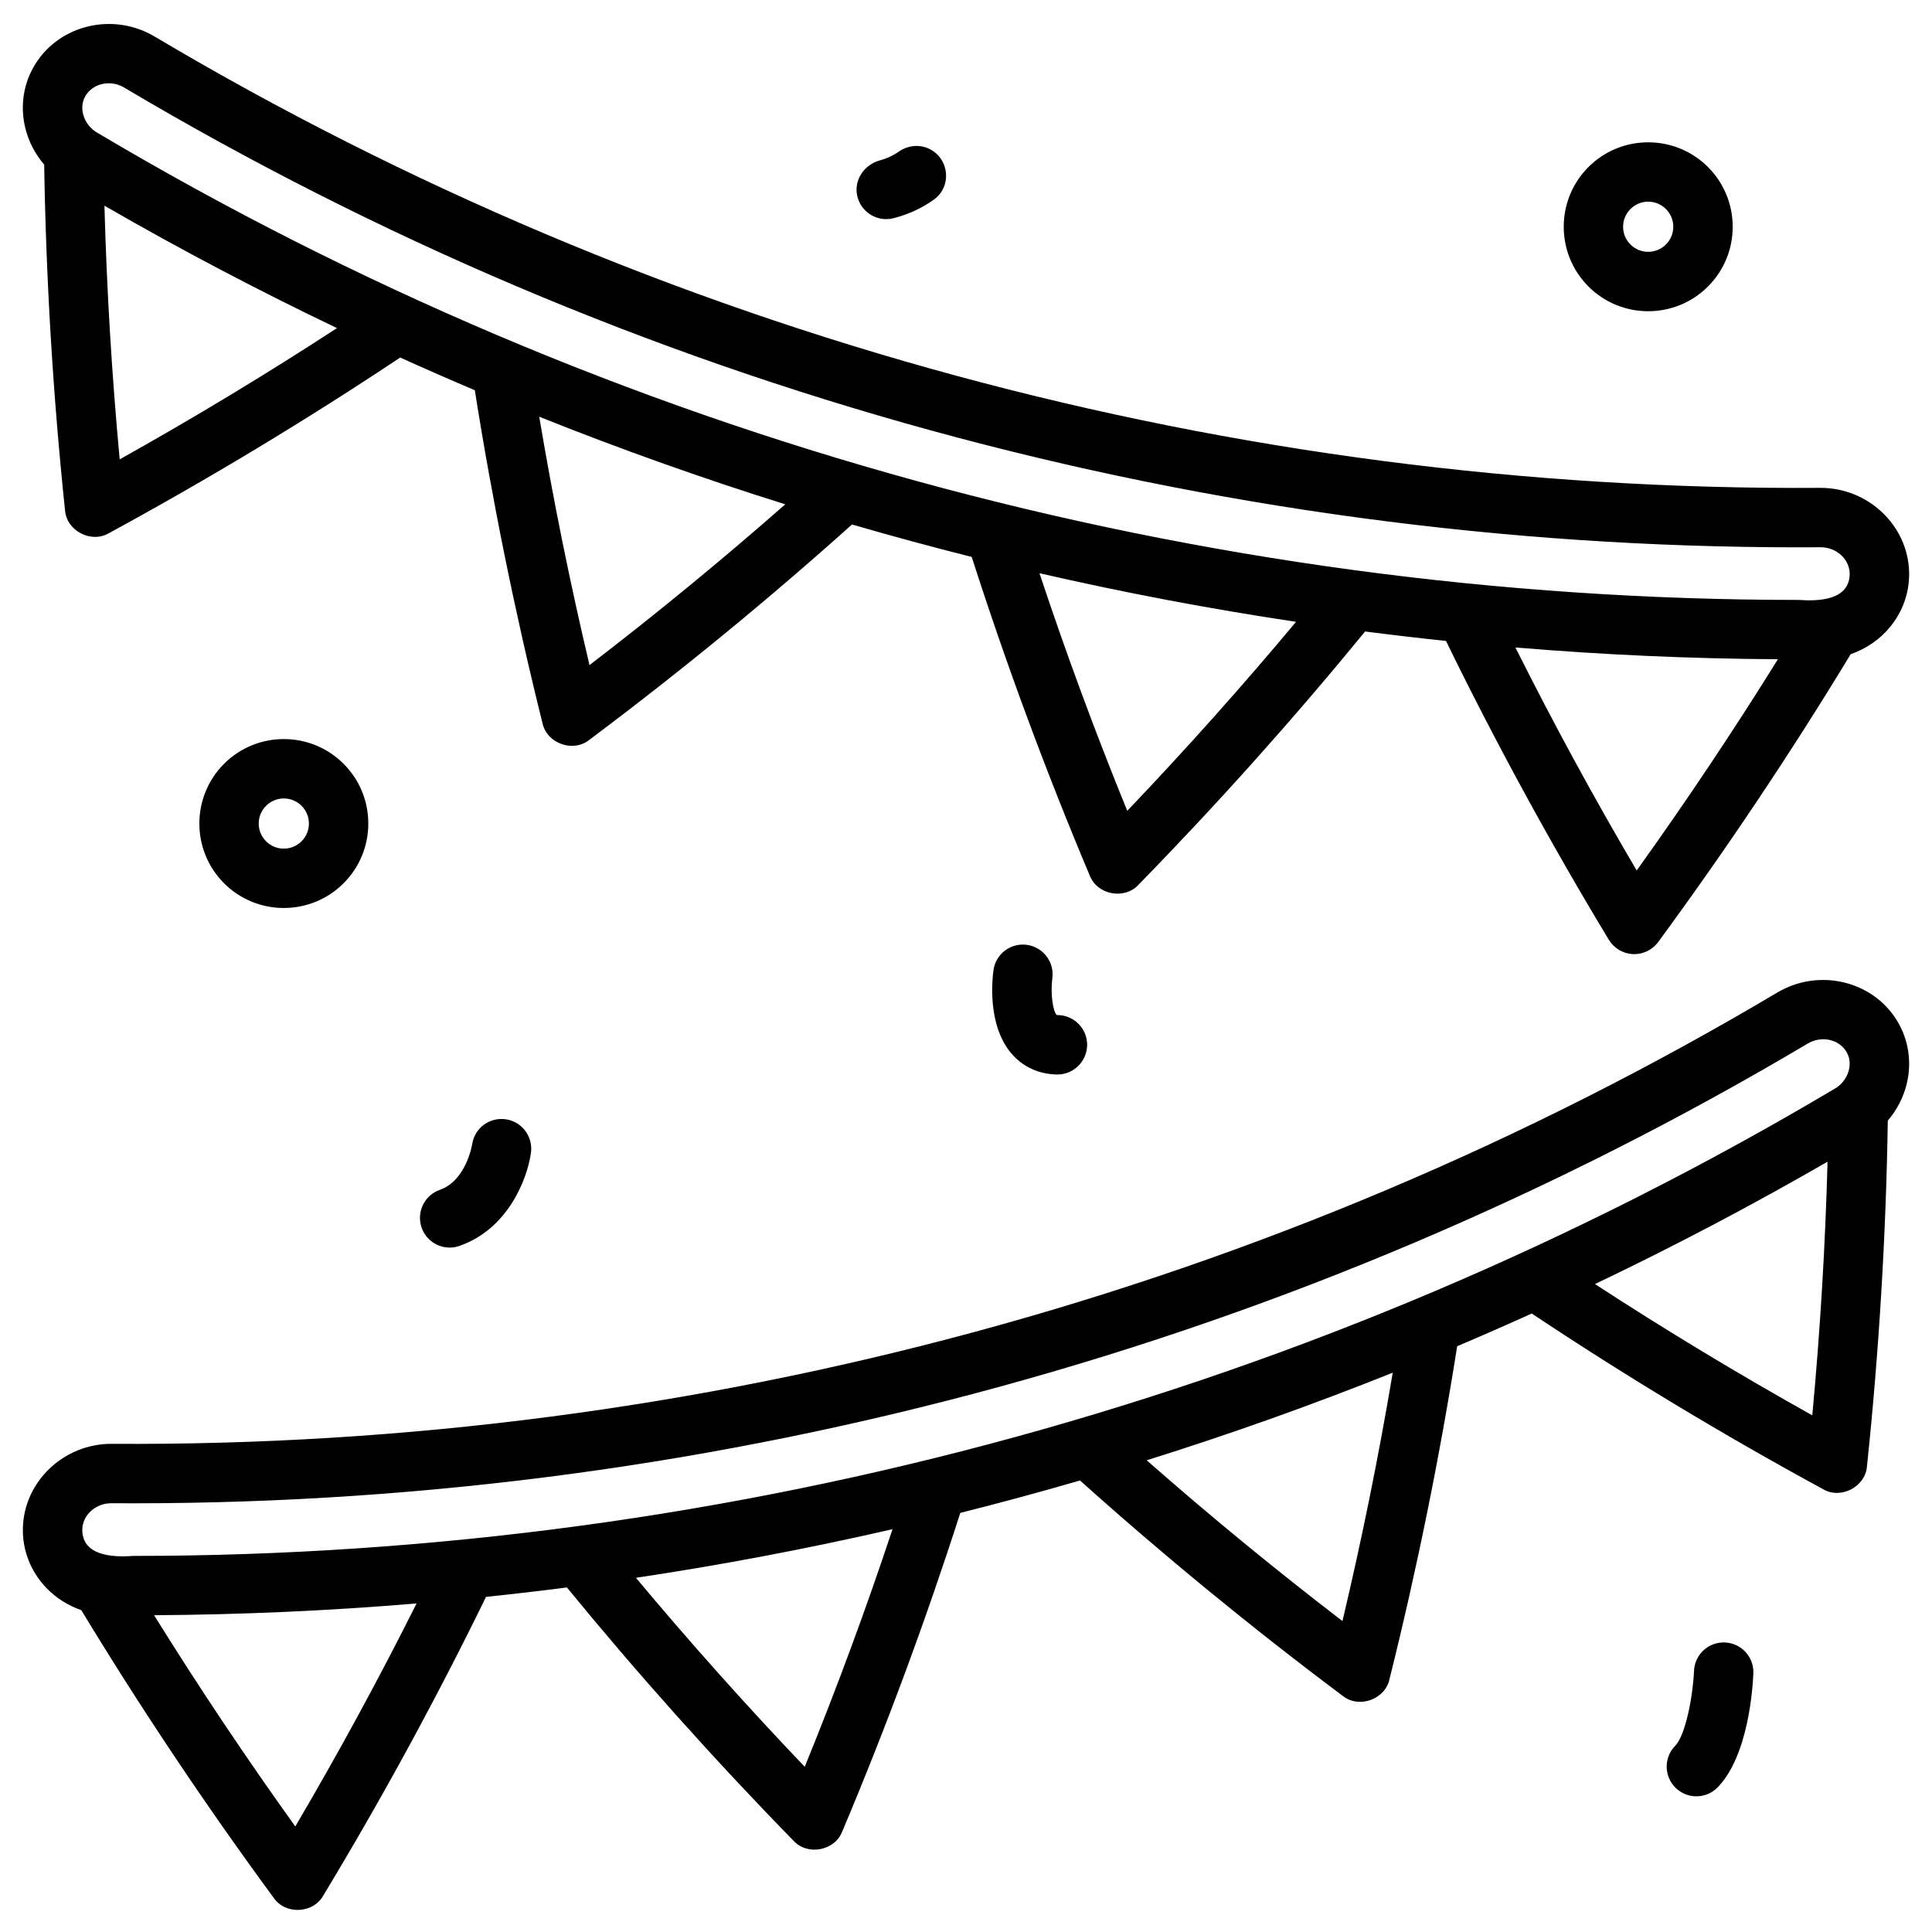 <?xml version="1.0" encoding="UTF-8"?>
<!-- The Best Svg Icon site in the world: iconSvg.co, Visit us! https://iconsvg.co -->
<svg fill="#000000" width="800px" height="800px" version="1.1" viewBox="144 144 512 512" xmlns="http://www.w3.org/2000/svg">
 <g>
  <path d="m155.71 187.62c0.477 30.277 2.324 61.074 5.519 91.602 0.41 5.426 6.883 8.832 11.59 6.098 26.477-14.391 52.434-30.055 77.242-46.57 6.559 2.969 13.148 5.859 19.77 8.668 4.644 29.387 10.664 59.059 17.949 88.281 1.172 5.328 8.066 7.797 12.355 4.398 24.094-18.035 47.496-37.234 69.652-57.102 10.523 3.059 21.102 5.922 31.73 8.598 9.09 28.324 19.594 56.715 31.289 84.457 1.977 5.086 9.168 6.461 12.887 2.441 21.047-21.547 41.23-44.121 60.074-67.141 7.133 0.918 14.277 1.754 21.434 2.5 13.074 26.789 27.574 53.414 43.16 79.203 1.359 2.25 3.754 3.672 6.383 3.793 0.117 0.004 0.238 0.008 0.355 0.008 2.496 0 4.856-1.188 6.344-3.211 18.172-24.73 35.312-50.383 51.012-76.277 3.477-1.211 6.648-3.195 9.203-5.836 4.211-4.359 6.441-10.035 6.277-15.984-0.34-12.305-10.832-22.258-23.43-22.258h-0.148c-155.28 1.027-307.9-40.344-441.41-119.62-10.887-6.461-25.055-3.18-31.586 7.309-3.148 5.051-4.09 11.074-2.656 16.961 0.871 3.566 2.609 6.887 5 9.688zm77.59 43.332c-18.672 12.164-37.961 23.816-57.582 34.785-2.086-22.418-3.441-44.934-4.039-67.211h0.016c20.148 11.621 40.695 22.434 61.594 32.414 0.004 0.004 0.008 0.008 0.012 0.012zm118.8 46.699c-16.699 14.68-34.074 28.953-51.875 42.609-5.176-21.848-9.637-43.887-13.32-65.812h0.02c21.434 8.57 43.168 16.309 65.164 23.195 0.008 0.004 0.008 0.008 0.012 0.008zm135.36 31.145c-14.25 17.062-29.23 33.84-44.727 50.082-8.473-20.781-16.266-41.875-23.262-62.969 22.469 5.164 45.148 9.457 67.98 12.879 0 0.004 0.004 0.004 0.008 0.008zm90.277 65.891c-11.398-19.375-22.164-39.172-32.137-59.102 23.082 1.938 46.281 2.977 69.547 3.121 0.004 0 0.012 0.004 0.016 0.004-11.77 18.93-24.305 37.68-37.426 55.977zm-411.01-205.39c1.301-2.09 3.629-3.227 6.074-3.227 1.387 0 2.816 0.367 4.109 1.137 134.33 79.77 287.65 121.85 443.81 121.84 1.898 0 3.828-0.008 5.731-0.02 4.176-0.02 7.633 3.09 7.742 6.949 0.012 7.07-8.121 7.394-13.465 7.012-158.66 0-314.45-42.754-450.93-123.8-3.434-1.93-5.191-6.531-3.07-9.898z"/>
  <path d="m615.04 407.01c-133.5 79.277-286.17 120.62-441.4 119.62h-0.148c-12.594 0-23.09 9.953-23.426 22.254-0.164 5.953 2.062 11.629 6.273 15.988 2.551 2.641 5.727 4.625 9.203 5.836 15.695 25.895 32.84 51.543 51.016 76.277 3.102 4.481 10.398 4.144 13.082-0.59 15.594-25.801 30.09-52.426 43.16-79.203 7.156-0.75 14.301-1.582 21.434-2.5 18.848 23.023 39.031 45.598 60.074 67.145 3.719 4.019 10.906 2.641 12.887-2.441 11.695-27.742 22.203-56.133 31.289-84.461 10.629-2.672 21.203-5.535 31.727-8.594 22.145 19.855 45.547 39.059 69.652 57.105 4.285 3.398 11.184 0.93 12.355-4.398 7.285-29.219 13.309-58.895 17.949-88.285 6.621-2.809 13.211-5.699 19.766-8.664 24.801 16.512 50.758 32.176 77.246 46.574 4.707 2.734 11.176-0.668 11.59-6.098 3.199-30.523 5.047-61.324 5.519-91.602 2.391-2.801 4.129-6.117 5-9.688 1.434-5.887 0.488-11.91-2.656-16.961-6.531-10.492-20.699-13.77-31.59-7.312zm-441.55 135.36h0.051c1.922 0.012 3.816 0.02 5.734 0.02 156.14-0.004 309.49-42.082 443.8-121.84 3.578-2.125 8.148-1.188 10.188 2.09 2.121 3.367 0.367 7.965-3.066 9.895-136.48 81.047-292.27 123.8-450.93 123.8-5.34 0.387-13.484 0.055-13.465-7.012 0.102-3.844 3.547-6.949 7.684-6.949zm80.906 26.559c-9.973 19.922-20.738 39.719-32.141 59.102-13.121-18.301-25.656-37.047-37.422-55.977 0.004 0 0.008-0.004 0.012-0.004 23.266-0.145 46.465-1.188 69.551-3.121zm126.13-19.676c-7 21.098-14.789 42.191-23.262 62.969-15.496-16.242-30.477-33.02-44.727-50.082 0.004-0.004 0.012-0.008 0.016-0.008 22.828-3.422 45.504-7.719 67.969-12.879h0.004zm132.56-41.461c-3.684 21.926-8.145 43.973-13.32 65.812-17.809-13.664-35.184-27.934-51.875-42.609 0.008-0.004 0.012-0.008 0.02-0.012 21.992-6.887 43.723-14.621 65.148-23.191h0.027zm111.19 11.289c-19.629-10.973-38.918-22.625-57.582-34.785 0.004-0.004 0.012-0.008 0.016-0.016 20.898-9.98 41.441-20.789 61.59-32.406h0.02c-0.602 22.277-1.953 44.789-4.043 67.207z"/>
  <path d="m203.38 346.41c-8.73 8.73-8.73 22.938 0 31.668 4.367 4.367 10.098 6.547 15.832 6.547 5.734 0 11.469-2.184 15.832-6.547 4.231-4.231 6.559-9.852 6.559-15.836 0-5.981-2.328-11.605-6.559-15.836-8.727-8.727-22.934-8.727-31.664 0.004zm22.484 15.836c0 1.777-0.691 3.445-1.949 4.699-1.258 1.258-2.926 1.949-4.703 1.949-1.777 0-3.445-0.691-4.703-1.949-1.254-1.254-1.945-2.926-1.945-4.699 0-1.777 0.691-3.445 1.945-4.699 1.258-1.258 2.926-1.949 4.703-1.949 1.777 0 3.445 0.691 4.703 1.949 1.258 1.254 1.949 2.922 1.949 4.699z"/>
  <path d="m580.79 226.48c5.734 0 11.469-2.184 15.832-6.547 4.231-4.231 6.559-9.852 6.559-15.836 0-5.981-2.332-11.605-6.559-15.836-8.73-8.73-22.938-8.73-31.668 0s-8.73 22.938 0 31.668c4.367 4.367 10.102 6.551 15.836 6.551zm-4.703-27.086c2.594-2.594 6.812-2.594 9.402 0 1.258 1.258 1.949 2.926 1.949 4.699 0 1.777-0.691 3.445-1.949 4.699-2.59 2.594-6.812 2.594-9.402 0-1.258-1.254-1.949-2.926-1.949-4.699s0.695-3.441 1.949-4.699z"/>
  <path d="m601.11 579.27c-4.352-0.184-8.008 3.207-8.18 7.551-0.254 6.289-2.172 16.969-4.984 19.828-3.047 3.102-3.004 8.086 0.098 11.133 1.531 1.508 3.523 2.258 5.516 2.258 2.039 0 4.074-0.785 5.613-2.356 8.207-8.352 9.34-26.648 9.484-30.234 0.18-4.344-3.203-8.004-7.547-8.18z"/>
  <path d="m416.17 394.4c-4.305-0.617-8.289 2.394-8.891 6.699-0.332 2.359-1.668 14.523 4.734 22.059 3.016 3.551 7.18 5.484 12.039 5.59h0.18c4.266 0 7.769-3.41 7.867-7.699 0.098-4.348-3.352-7.949-7.695-8.043-0.23-0.004-0.355-0.031-0.371-0.023-0.965-0.906-1.699-5.625-1.156-9.715 0.586-4.297-2.41-8.262-6.707-8.867z"/>
  <path d="m378.85 202.07c0.648 0 1.305-0.082 1.961-0.246 4.465-1.145 7.988-2.988 10.711-4.957 4.715-3.414 4.106-10.637-1.062-13.316-2.66-1.383-5.84-1.078-8.293 0.645-1.242 0.871-2.883 1.73-4.992 2.309-4.055 1.105-6.844 5.043-6.047 9.168 0.73 3.82 4.059 6.398 7.723 6.398z"/>
  <path d="m269.13 447.26c-0.016 0.098-1.613 9.637-8.547 12.051-4.106 1.43-6.277 5.914-4.848 10.023 1.129 3.25 4.176 5.285 7.434 5.285 0.859 0 1.73-0.141 2.586-0.438 12.801-4.453 17.934-17.57 18.949-24.621 0.621-4.305-2.363-8.32-6.668-8.941-4.309-0.617-8.285 2.336-8.906 6.641z"/>
 </g>
</svg>